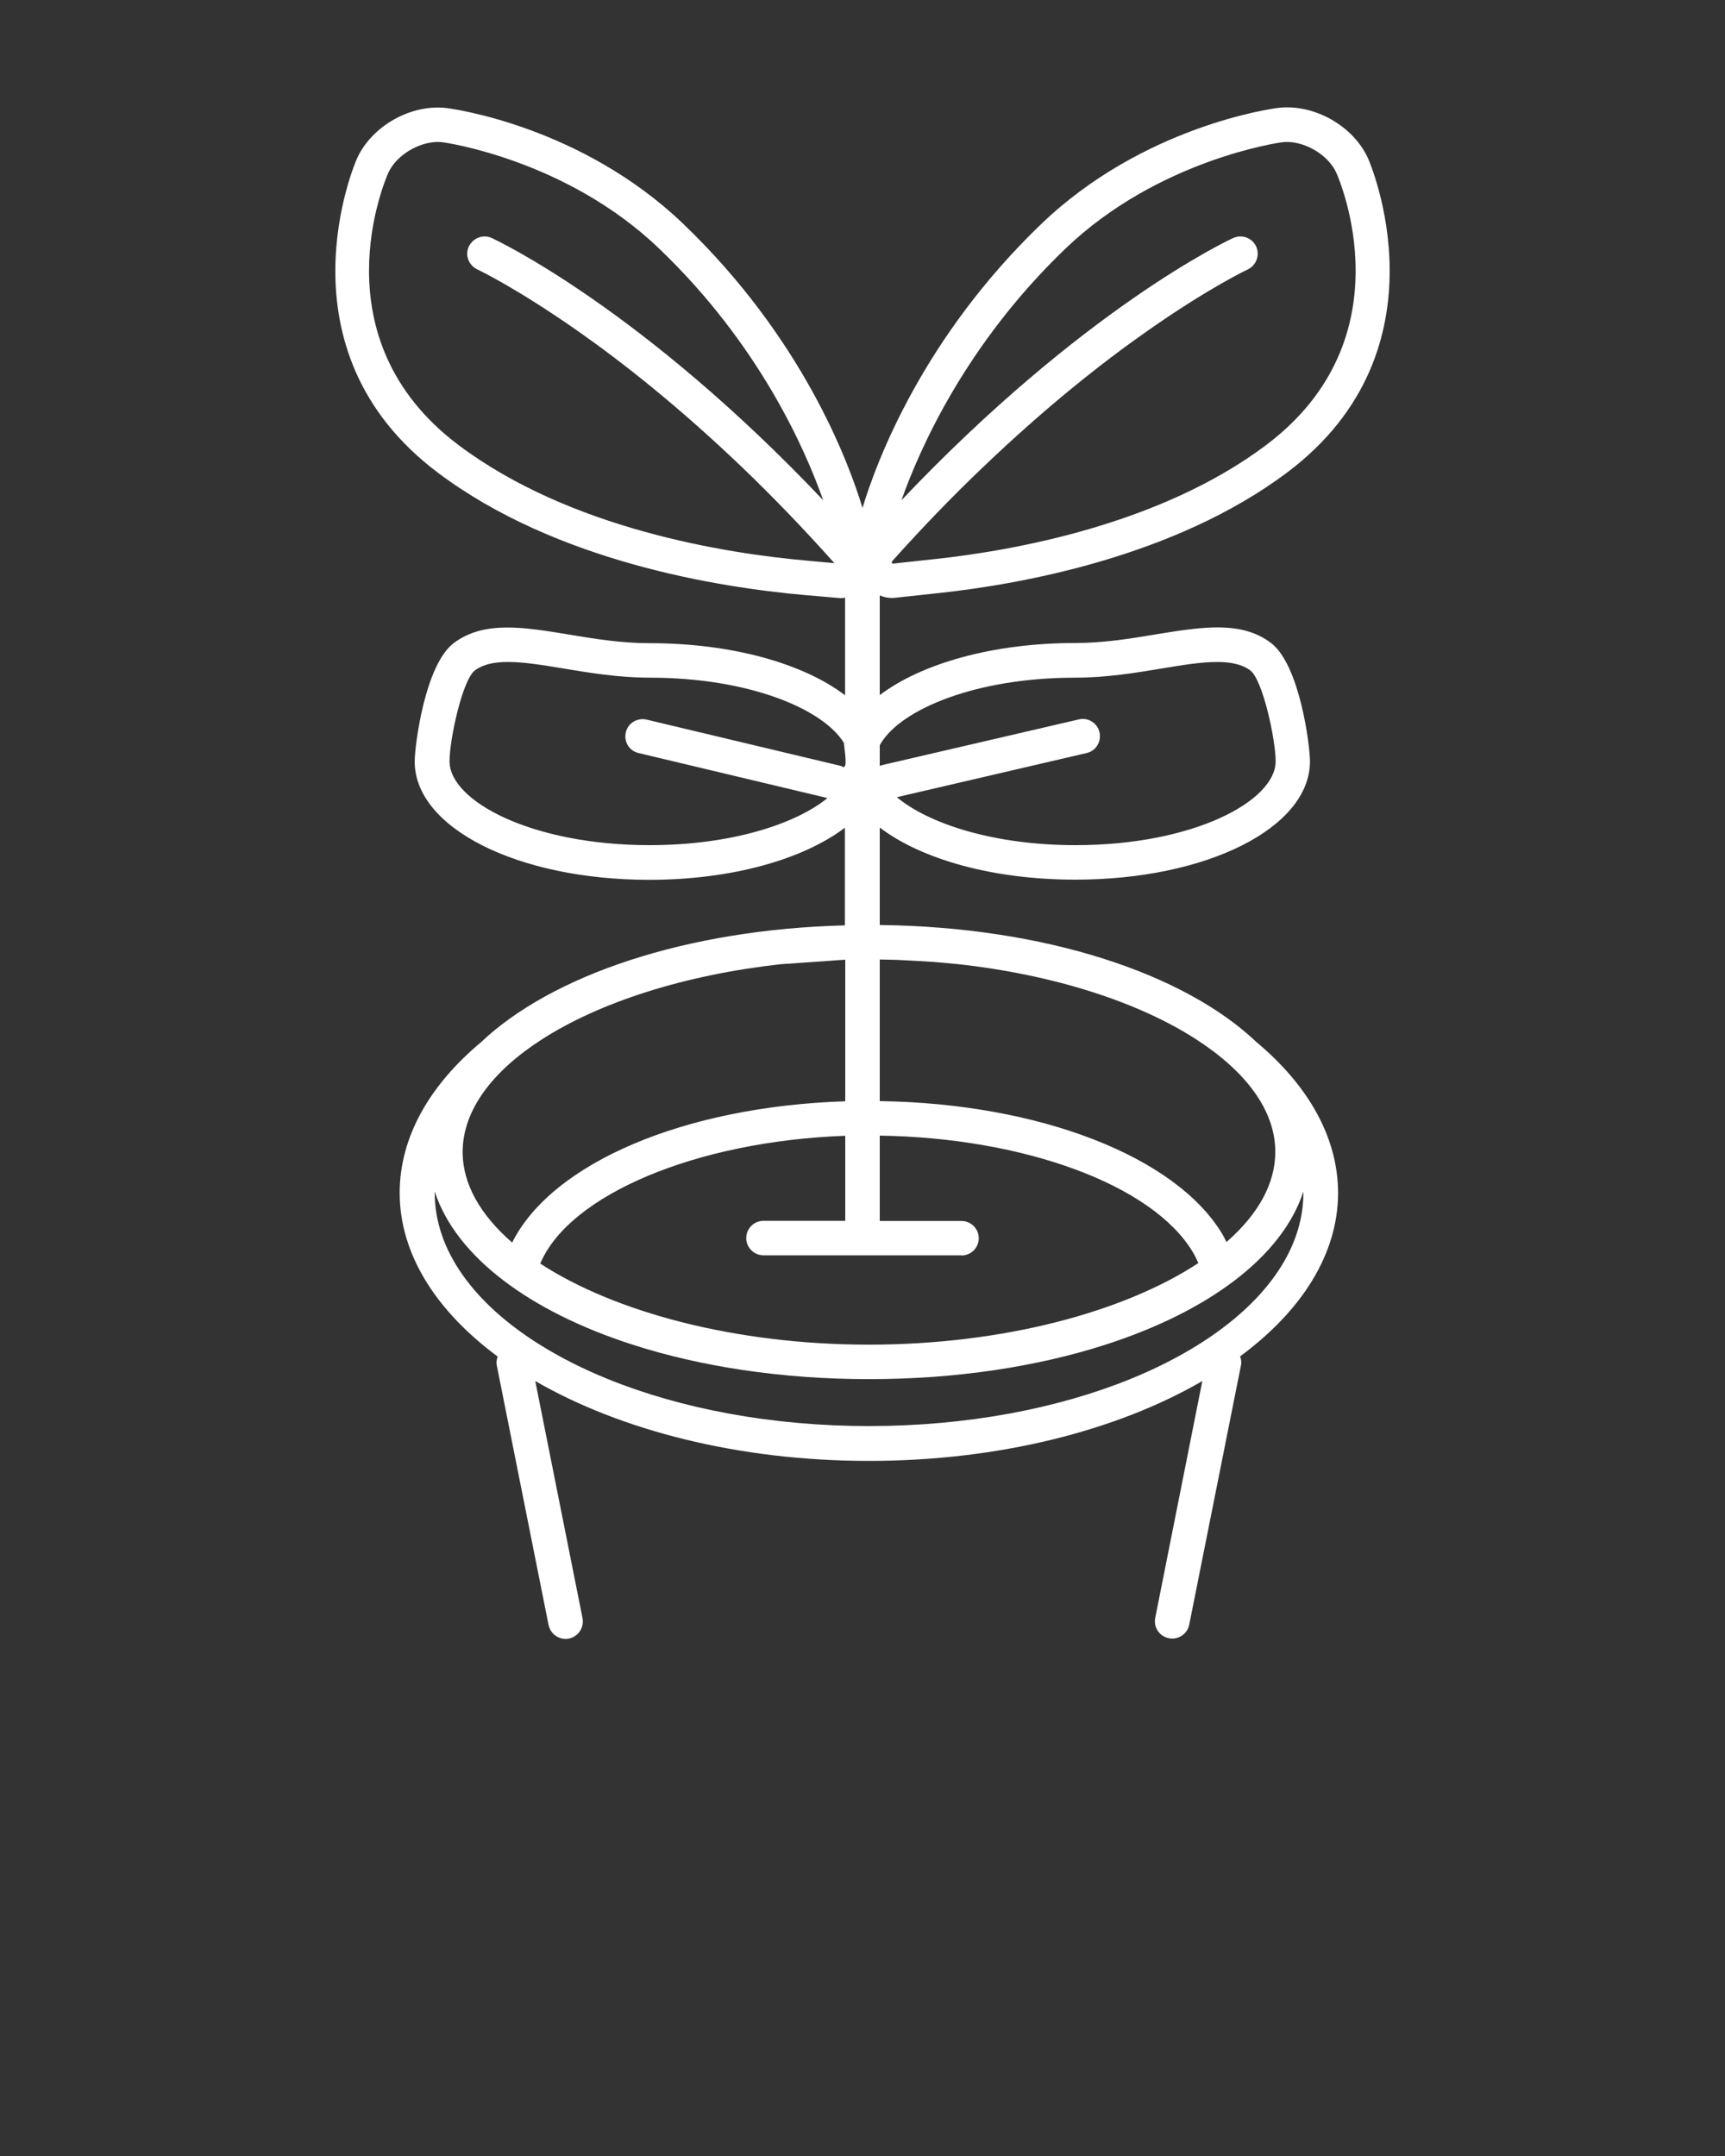 <svg xmlns="http://www.w3.org/2000/svg" fill="white" xmlns:xlink="http://www.w3.org/1999/xlink" version="1.1" x="0px" y="0px" viewBox="0 0 100 125" style="enable-background:new 0 0 100 100;" xml:space="preserve"><rect x="0" y="0" width="100" height="125" fill="#333333" stroke="none"/><path d="M72.83,60.41c-4.2-3.99-12.29-6.67-21.83-6.78v-5.65C53.42,49.82,57.55,51,62.34,51c7.63,0,13.6-3.01,13.6-6.86  c0-0.91-0.59-5.61-2.27-6.87c-1.72-1.3-4.02-0.92-6.67-0.49c-1.49,0.25-3.04,0.5-4.66,0.5c-4.79,0-8.92,1.19-11.34,3.02v-5.78  c0.23,0.1,0.47,0.15,0.73,0.15h0.05l2.68-0.29c4.73-0.51,13.64-2.1,20.15-6.98c9.55-7.17,4.75-18.1,4.7-18.21  c-0.86-1.91-3.17-3.2-5.25-2.93c-0.32,0.04-7.77,1.05-13.68,6.71C53.49,19.58,50.81,26.76,50,29.45  c-0.81-2.69-3.49-9.86-10.39-16.47c-5.9-5.66-13.36-6.67-13.68-6.71C23.86,6,21.55,7.29,20.69,9.2c-0.05,0.11-4.85,11.04,4.7,18.21  c6.85,5.15,16.27,6.65,21.27,7.09l2.07,0.18c0.09,0,0.18-0.01,0.26-0.03v5.66c-2.42-1.84-6.55-3.02-11.34-3.02  c-1.63,0-3.17-0.25-4.67-0.5c-2.65-0.44-4.94-0.81-6.67,0.49c-1.68,1.26-2.27,5.96-2.27,6.87c0,3.85,5.97,6.86,13.6,6.86  c4.79,0,8.92-1.19,11.34-3.02v5.66c-9.22,0.24-16.99,2.89-21.09,6.77c-2.98,2.49-4.72,5.5-4.72,8.74c0,3.57,2.13,6.86,5.68,9.49  c-0.06,0.17-0.09,0.34-0.05,0.52l3,15.04c0.11,0.54,0.64,0.9,1.18,0.79c0.54-0.11,0.89-0.63,0.79-1.18l-2.74-13.75  c4.93,2.85,11.78,4.63,19.34,4.63c7.56,0,14.4-1.77,19.33-4.63L66.97,93.8c-0.11,0.54,0.24,1.07,0.79,1.18  c0.07,0.01,0.13,0.02,0.2,0.02c0.47,0,0.88-0.33,0.98-0.8l3-15.04c0.04-0.18,0.01-0.35-0.05-0.52c3.56-2.63,5.68-5.92,5.68-9.49  C77.56,65.91,75.81,62.9,72.83,60.41z M72.82,14.29c-0.23-0.5-0.83-0.72-1.33-0.49c-0.38,0.17-8.71,4.11-19.23,15.2  c1.07-3.03,3.75-9.06,9.5-14.58c5.41-5.19,12.47-6.16,12.54-6.17c1.2-0.16,2.68,0.68,3.17,1.77c0.17,0.39,4.17,9.59-4.08,15.79  c-6.12,4.6-14.63,6.11-19.16,6.6l-2.49,0.27c-0.02-0.02-0.04-0.07-0.05-0.11c1.8-2.01,3.55-3.82,5.23-5.42  c3.69-3.54,6.99-6.14,9.59-7.96c3.53-2.48,5.76-3.54,5.81-3.56C72.83,15.39,73.05,14.79,72.82,14.29z M51,43.21  c0.02-0.05,0.06-0.09,0.08-0.14c1.2-1.95,5.48-3.78,11.26-3.78c1.79,0,3.49-0.28,4.99-0.53c1.19-0.2,2.3-0.38,3.23-0.38  c0.78,0,1.44,0.13,1.92,0.49c0.72,0.54,1.47,4,1.47,5.27c0,2.3-4.76,4.86-11.6,4.86c-4.77,0-8.52-1.25-10.36-2.78l11-2.56  c0.54-0.12,0.87-0.66,0.75-1.2s-0.66-0.88-1.2-0.75l-11.28,2.62L51,44.4V43.21z M46.84,32.51c-4.79-0.42-13.79-1.85-20.25-6.7  c-8.25-6.2-4.25-15.4-4.08-15.79c0.46-1.01,1.75-1.79,2.88-1.79c0.1,0,0.2,0.01,0.29,0.02c0.07,0.01,7.13,0.98,12.54,6.17  c5.76,5.52,8.43,11.55,9.5,14.58C37.22,17.91,28.89,13.98,28.51,13.8c-0.5-0.23-1.09-0.01-1.33,0.49s-0.01,1.09,0.49,1.33  c0.05,0.02,2.27,1.08,5.81,3.56c2.6,1.82,5.9,4.42,9.59,7.96c1.7,1.63,3.48,3.47,5.3,5.51L46.84,32.51z M48.76,44.41l-11.28-2.69  c-0.53-0.12-1.08,0.2-1.2,0.74c-0.13,0.54,0.2,1.08,0.74,1.2l10.95,2.61C46.11,47.78,42.38,49,37.66,49c-6.84,0-11.6-2.56-11.6-4.86  c0-1.28,0.75-4.73,1.47-5.27c0.48-0.36,1.13-0.49,1.92-0.49c0.93,0,2.03,0.18,3.23,0.38c1.5,0.25,3.2,0.53,4.99,0.53  c5.78,0,10.06,1.83,11.25,3.78C49.04,44.07,49.12,44.67,48.76,44.41z M55.74,72.79c0.55,0,1-0.45,1-1s-0.45-1-1-1H51v-4.95  c8.4,0.13,15.81,2.86,18.14,6.74c0.13,0.22,0.24,0.44,0.33,0.65c-4.32,2.84-11.34,4.73-19.1,4.73c-7.73,0-14.73-1.88-19.05-4.7  c1.68-4,9.07-7.1,17.68-7.41v4.93h-4.74c-0.55,0-1,0.45-1,1s0.45,1,1,1H55.74z M31.37,60.29c3.35-2.17,8.29-3.77,13.92-4.39  c0.01,0,3.64-0.25,3.71-0.26v8.21c-9.34,0.3-17,3.58-19.31,8.19c-1.82-1.58-2.87-3.37-2.87-5.25  C26.82,64.39,28.52,62.13,31.37,60.29z M75.56,69.15c0,3.36-2.3,6.44-6.09,8.81c-1.18,0.74-2.51,1.41-3.96,2  c-4.22,1.71-9.46,2.72-15.13,2.72s-10.91-1.01-15.13-2.72c-1.45-0.59-2.78-1.26-3.96-2c-3.79-2.37-6.09-5.45-6.09-8.81  c0-0.02,0-0.05,0-0.07c1.23,3.77,5.48,6.95,11.47,8.88c3.94,1.27,8.63,2,13.71,2c5.08,0,9.77-0.73,13.71-2  c5.99-1.93,10.24-5.11,11.47-8.88C75.56,69.1,75.56,69.13,75.56,69.15z M71.1,72.01c-0.08-0.15-0.15-0.31-0.24-0.46  c-2.71-4.52-10.65-7.58-19.86-7.71v-8.21c0.21,0,0.85,0.02,0.96,0.02c0.31,0.01,1.86,0.1,2.17,0.12c0.07,0.01,0.94,0.08,1.29,0.12  c0.01,0,0.03,0,0.04,0c5.62,0.61,10.55,2.21,13.9,4.38c2.86,1.85,4.57,4.1,4.57,6.51C73.93,68.66,72.9,70.44,71.1,72.01z"/></svg>